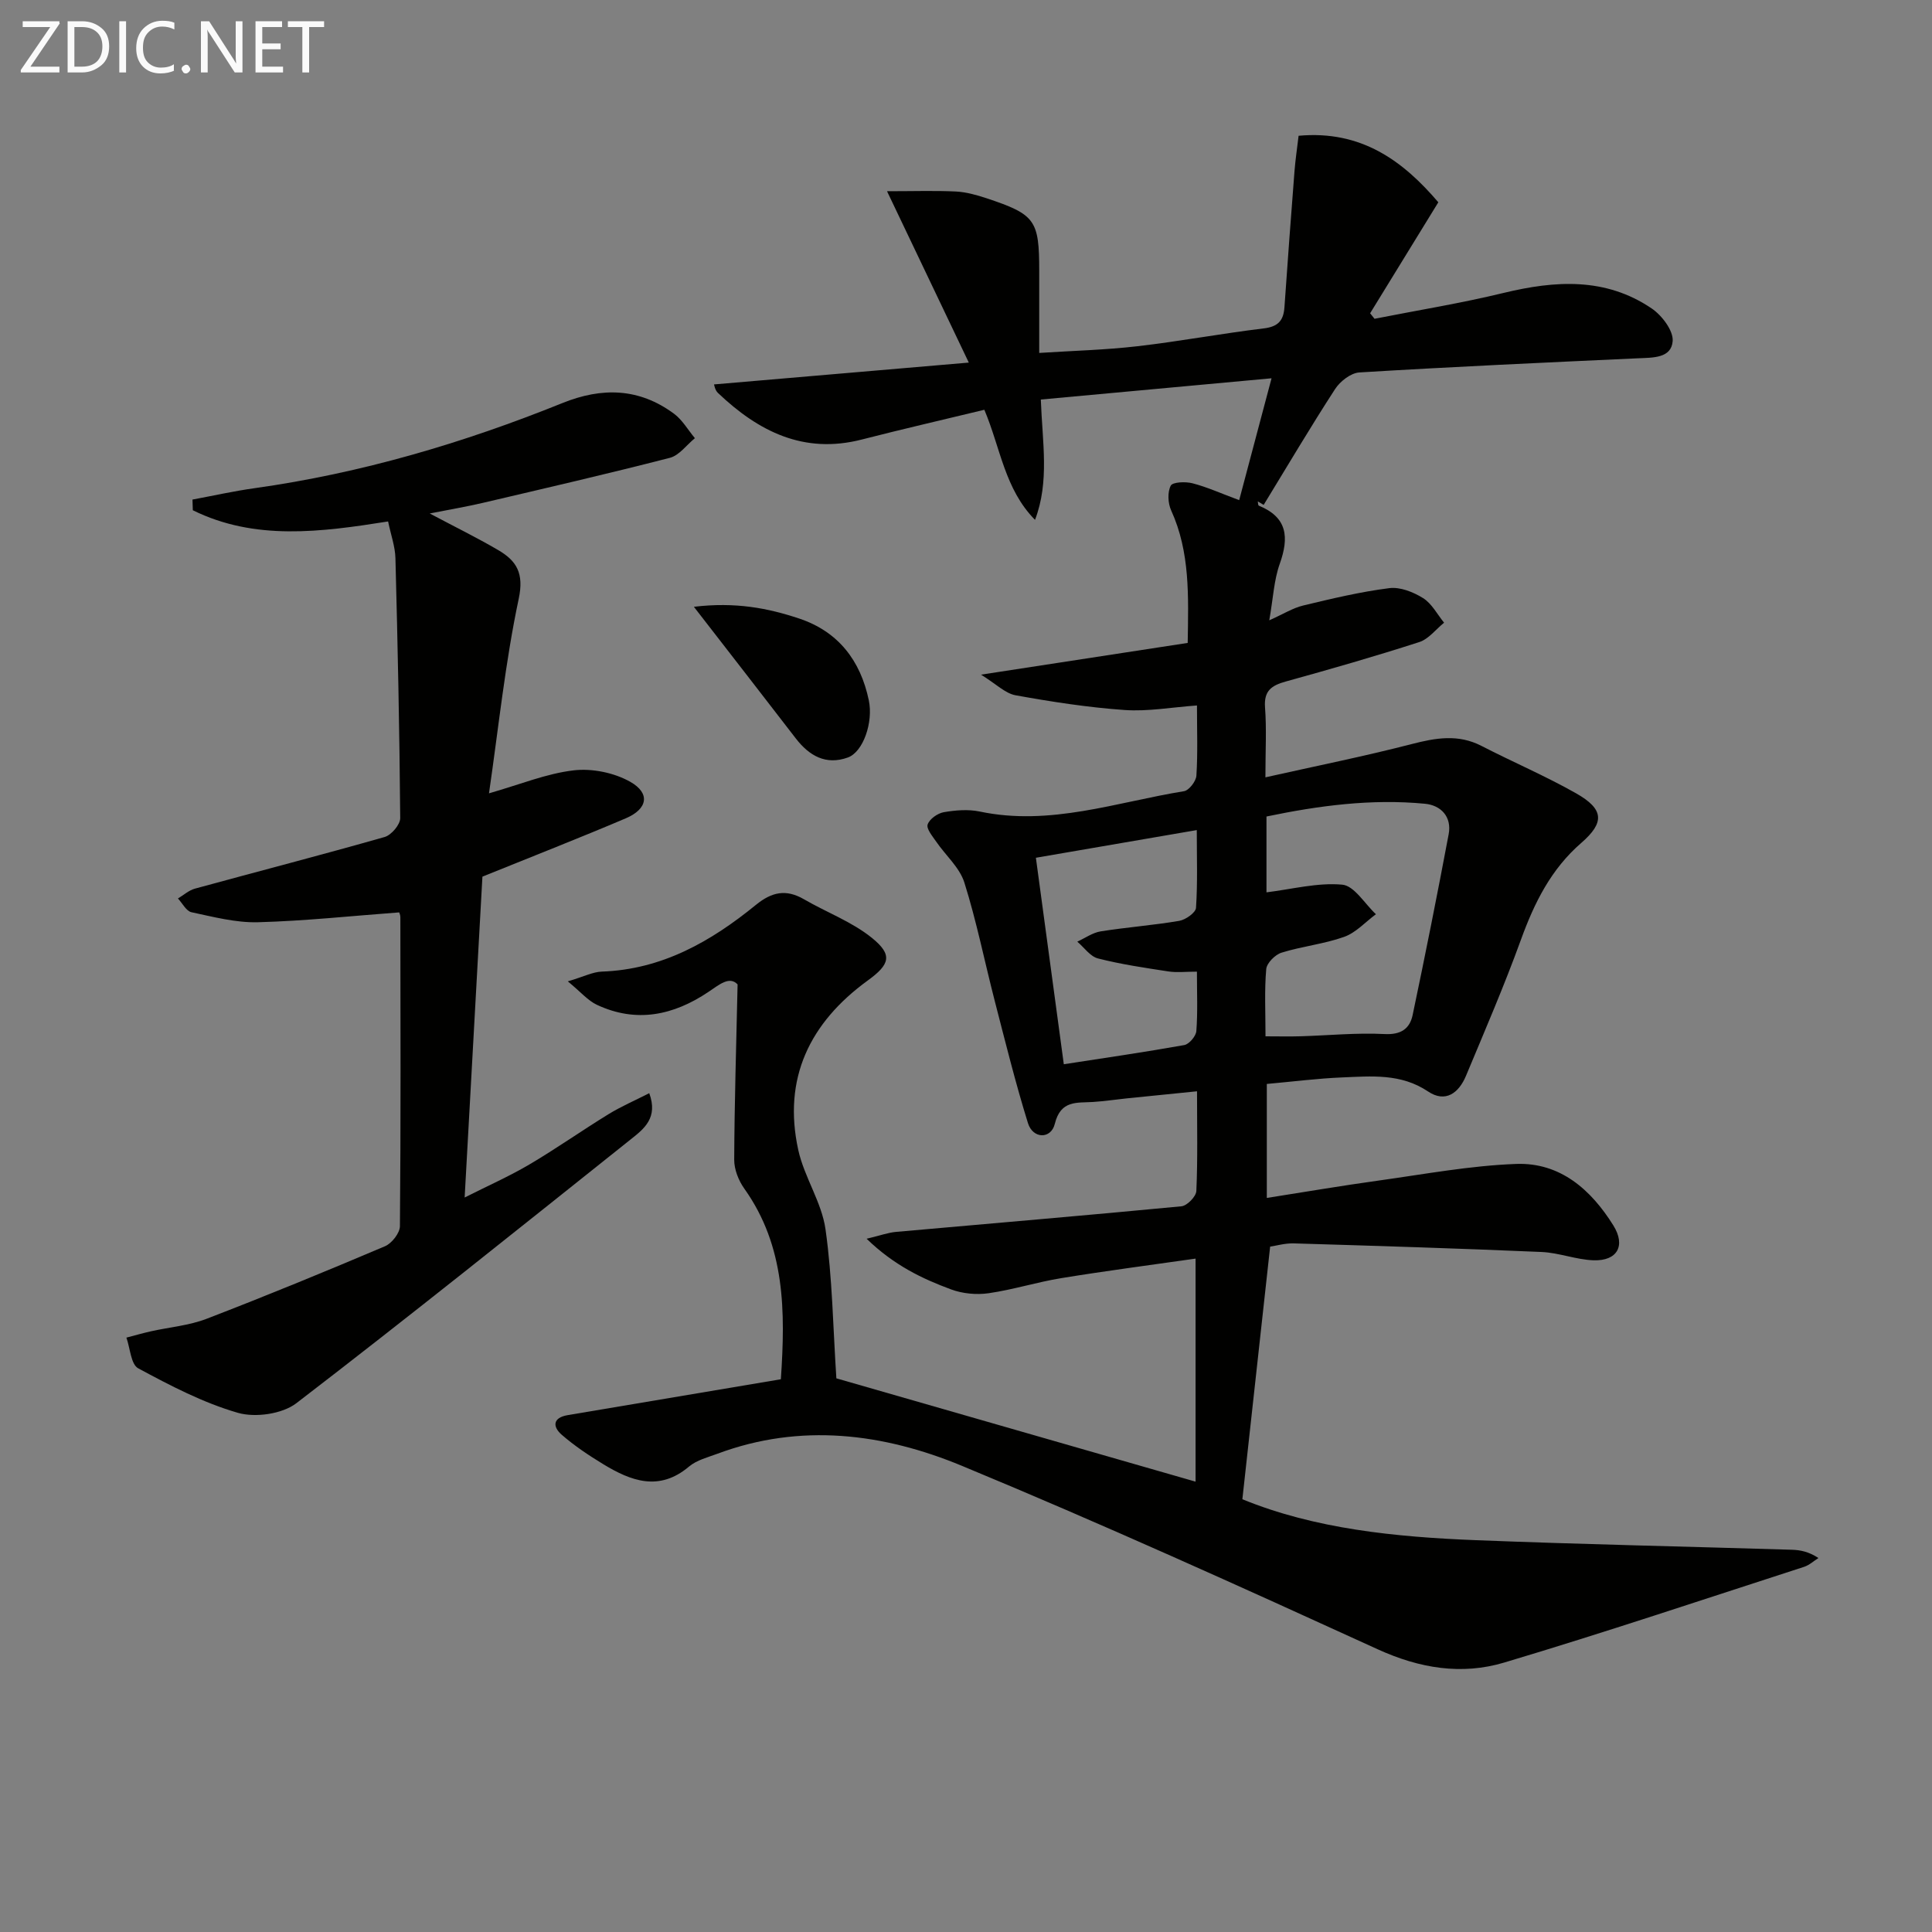 <svg enable-background="new 0 0 400 400" viewBox="0 0 400 400" xmlns="http://www.w3.org/2000/svg"><rect x="0" y="0" width="400" height="400" fill="#808080" stroke="none"/><path d="m161.67 285.56c.94-14.01.95-27.5-7.57-39.47-1.19-1.67-2.1-3.97-2.09-5.97.05-11.77.42-23.54.7-36.31-1.69-1.79-3.8.06-6.03 1.55-7.23 4.86-14.92 6.5-23.09 2.68-1.88-.88-3.34-2.65-6.03-4.86 3.34-.99 5.17-1.95 7.02-2.02 12.48-.43 22.63-6.24 31.93-13.82 3.29-2.68 6.23-3.3 9.92-1.17 4.68 2.72 9.95 4.66 14.09 8.01 4.36 3.52 3.73 5.49-.86 8.82-12.01 8.73-17.63 20.27-14.39 35.08 1.23 5.62 4.84 10.79 5.64 16.41 1.43 10.1 1.56 20.38 2.25 30.88 23.98 6.9 49.08 14.11 74.37 21.39 0-14.85 0-30.06 0-46.18-9.49 1.36-18.66 2.55-27.77 4.04-5.06.82-10.01 2.4-15.08 3.13-2.51.36-5.39.09-7.76-.79-6-2.22-11.8-4.98-17.5-10.49 2.86-.68 4.46-1.28 6.1-1.42 19.69-1.76 39.4-3.41 59.08-5.3 1.17-.11 3.04-2.02 3.09-3.17.3-6.63.14-13.27.14-20.64-5.16.52-9.86.99-14.57 1.47-2.31.24-4.62.59-6.94.74-3.38.22-6.71-.43-7.93 4.52-.79 3.23-4.54 3.14-5.56-.13-2.59-8.34-4.69-16.84-6.88-25.31-2.11-8.17-3.76-16.48-6.29-24.51-.99-3.13-3.89-5.63-5.84-8.48-.77-1.12-2.06-2.65-1.76-3.54.38-1.13 2.05-2.31 3.32-2.54 2.43-.42 5.07-.64 7.46-.14 14.56 3.07 28.29-1.94 42.29-4.21 1.04-.17 2.49-2.05 2.57-3.21.3-4.63.12-9.28.12-14.54-5.24.37-10.16 1.28-14.98.94-7.56-.53-15.11-1.7-22.58-3.05-2.14-.39-4.01-2.33-7.15-4.27 15.25-2.34 28.91-4.44 42.79-6.57.15-9.68.52-18.78-3.43-27.45-.67-1.48-.78-3.75-.08-5.11.39-.76 3.07-.87 4.51-.49 2.99.77 5.84 2.07 9.66 3.49 2.07-7.79 4.21-15.85 6.7-25.23-16.91 1.56-32.32 2.98-47.77 4.4.32 8.86 1.83 16.97-1.2 24.91-6.29-6.37-7.14-14.87-10.49-22.79-8.43 2.04-16.93 3.99-25.38 6.16-12.02 3.09-21.41-1.69-29.78-9.65-.62-.59-.77-1.66-.81-1.76 17.11-1.46 34.16-2.92 52.75-4.52-5.88-12.32-11.11-23.29-16.93-35.48 5.64 0 9.97-.15 14.28.06 2.12.11 4.27.72 6.31 1.39 10.13 3.37 10.92 4.52 10.92 15.1v16.93c6.99-.45 13.71-.62 20.37-1.39 8.74-1.01 17.41-2.64 26.14-3.69 2.95-.36 4.07-1.62 4.26-4.37.65-9.39 1.35-18.78 2.08-28.16.19-2.41.55-4.82.85-7.35 13.01-1.19 21.63 5.22 28.93 13.77-4.82 7.85-9.47 15.41-14.12 22.98.3.38.61.76.91 1.14 8.91-1.76 17.89-3.21 26.71-5.35 10.71-2.59 21.12-3.26 30.67 3.21 2.11 1.43 4.5 4.57 4.35 6.74-.26 3.59-4.09 3.44-7.18 3.58-19.23.88-38.47 1.76-57.69 2.93-1.77.11-3.99 1.84-5.03 3.45-5.11 7.87-9.88 15.96-14.78 23.97-.41-.24-.81-.48-1.22-.72.07.3.05.81.21.88 5.94 2.42 6.29 6.57 4.34 12.04-1.2 3.36-1.36 7.08-2.17 11.7 2.95-1.32 4.88-2.55 7-3.06 5.9-1.42 11.83-2.84 17.84-3.6 2.24-.29 4.98.8 7 2.06 1.81 1.13 2.93 3.35 4.35 5.09-1.7 1.38-3.2 3.39-5.15 4.02-9.14 2.95-18.37 5.6-27.63 8.16-2.92.81-4.55 1.9-4.29 5.36.34 4.45.08 8.95.08 14.48 10.43-2.34 20.41-4.34 30.25-6.88 4.99-1.29 9.65-2.12 14.48.37 6.48 3.34 13.22 6.21 19.56 9.8 5.82 3.29 5.99 6.05 1.1 10.29-6.26 5.43-9.72 12.4-12.49 20.05-3.45 9.51-7.47 18.82-11.37 28.16-1.48 3.55-4.25 5.68-7.87 3.24-5.61-3.76-11.71-3.15-17.79-2.9-5.11.21-10.21.87-15.58 1.35v23.6c7.84-1.23 15.45-2.53 23.1-3.59 9.5-1.32 18.99-3.1 28.54-3.45 9.09-.33 15.48 5.31 20.11 12.74 2.6 4.18.82 7.37-4.09 7.21-3.6-.12-7.15-1.56-10.76-1.72-17.11-.74-34.23-1.27-51.34-1.78-1.78-.05-3.58.48-4.87.67-1.93 17.52-3.83 34.79-5.75 52.3 14.97 6.14 31.63 7.82 48.4 8.48 21.78.86 43.58 1.31 65.37 1.98 1.74.05 3.48.39 5.5 1.71-.98.62-1.89 1.47-2.95 1.82-20.69 6.69-41.3 13.61-62.13 19.83-8.78 2.62-17.48 1.21-26.14-2.74-28.55-13.04-57.16-26-86.15-38.01-16.22-6.72-33.37-8.91-50.58-2.49-2.02.75-4.3 1.32-5.88 2.65-6.2 5.24-12.04 3-17.82-.52-2.97-1.81-5.91-3.77-8.53-6.05-1.92-1.66-1.9-3.54 1.21-4.07 14.51-2.43 29.04-4.88 44.15-7.43zm100.54-100.81c5.3-.65 10.58-2.06 15.69-1.59 2.49.23 4.66 3.97 6.97 6.12-2.18 1.61-4.14 3.82-6.58 4.69-4.18 1.49-8.71 1.94-12.96 3.27-1.33.41-3.06 2.15-3.17 3.4-.39 4.42-.15 8.9-.15 13.92 2.69 0 4.98.06 7.25-.01 5.8-.17 11.62-.76 17.39-.46 3.4.18 5.22-1.1 5.82-3.93 2.62-12.45 5.11-24.94 7.46-37.44.68-3.61-1.59-5.99-4.89-6.31-11.1-1.07-22.03.39-32.83 2.64zm-41.96 35.59c8.3-1.28 16.65-2.49 24.94-3.97 1.01-.18 2.42-1.84 2.5-2.9.3-3.93.12-7.9.12-12.3-2.31 0-4.13.22-5.88-.04-4.89-.75-9.81-1.47-14.59-2.69-1.63-.41-2.88-2.28-4.3-3.48 1.61-.73 3.16-1.86 4.84-2.13 5.41-.86 10.89-1.26 16.28-2.18 1.32-.23 3.39-1.69 3.46-2.69.35-5.21.16-10.45.16-16.1-11.72 2.02-22.61 3.89-33.31 5.73 1.92 14.17 3.78 27.94 5.78 42.75z" fill="#010100"/><path d="m99.88 181.5c-1.19 21.42-2.41 43.46-3.68 66.43 4.75-2.4 9.21-4.37 13.39-6.83 5.58-3.29 10.89-7.04 16.41-10.43 2.61-1.6 5.45-2.82 8.42-4.34 1.87 5.09-1.07 7.36-3.73 9.48-23.02 18.35-45.97 36.78-69.32 54.7-2.93 2.25-8.5 3.04-12.12 2-7.19-2.08-14.01-5.64-20.64-9.22-1.51-.81-1.66-4.16-2.44-6.35 1.7-.44 3.38-.93 5.09-1.31 3.85-.86 7.89-1.19 11.52-2.59 12.4-4.77 24.7-9.83 36.93-15.02 1.41-.6 3.07-2.72 3.09-4.15.19-21.33.12-42.66.09-63.98 0-.47-.23-.95-.24-.99-9.85.73-19.55 1.78-29.26 2.04-4.57.12-9.21-1.11-13.74-2.07-1.09-.23-1.88-1.86-2.81-2.85 1.16-.69 2.24-1.68 3.49-2.03 13.1-3.58 26.25-6.98 39.31-10.7 1.38-.39 3.23-2.57 3.22-3.91-.14-17.94-.52-35.88-.99-53.81-.06-2.42-.94-4.81-1.52-7.61-13.93 2.21-27.59 4.02-40.43-2.32-.02-.74-.04-1.47-.07-2.21 4.3-.8 8.57-1.76 12.89-2.36 22.01-3.09 43.15-9.33 63.7-17.62 8.21-3.32 15.91-3.12 23.11 2.21 1.74 1.29 2.89 3.35 4.32 5.06-1.72 1.4-3.24 3.57-5.19 4.07-12.85 3.31-25.78 6.29-38.7 9.32-3.38.79-6.8 1.37-11.01 2.2 5.19 2.76 9.77 5 14.16 7.57 3.82 2.23 5.4 4.78 4.26 10.12-2.78 13.1-4.15 26.5-6.15 40.25 6.51-1.86 11.94-4.11 17.56-4.76 3.8-.44 8.35.49 11.68 2.37 4.2 2.37 3.63 5.62-.91 7.56-9.47 4.03-19.05 7.77-29.69 12.08z" fill="#010100"/><path d="m143.66 125.63c8.62-1.03 15.31.27 21.8 2.43 8.09 2.7 12.7 8.69 14.42 16.94.95 4.53-1.16 10.68-4.34 11.83-4.54 1.64-8-.34-10.79-3.96-6.72-8.73-13.48-17.42-21.09-27.24z" fill="#010100"/><g fill="#fafafa"><path d="m12.4 4.8-6.1 9h6v1.2h-8v-.5l6.1-8.9h-5.7v-1.2h7.6v.4z"/><path d="m14 15v-10.6h3c1.6 0 2.9.5 4 1.4s1.6 2.2 1.6 3.8-.5 3-1.6 3.9-2.4 1.5-4 1.5zm1.4-9.4v8.2h1.6c1.3 0 2.4-.4 3.1-1.1s1.1-1.8 1.1-3.1-.4-2.3-1.2-3-1.8-1-3.1-1z"/><path d="m26.1 4.4v10.6h-1.4v-10.6z"/><path d="m36.1 14.6c-.8.4-1.8.6-2.9.6-1.5 0-2.7-.5-3.6-1.4s-1.4-2.2-1.4-3.8c0-1.7.5-3.1 1.5-4.1s2.3-1.6 3.9-1.6c1 0 1.8.1 2.5.4v1.4c-.8-.4-1.6-.6-2.5-.6-1.2 0-2.1.4-2.9 1.2s-1.1 1.8-1.1 3.2c0 1.3.3 2.3 1 3s1.6 1.1 2.7 1.1c1 0 2-.2 2.7-.7v1.3z"/><path d="m37.6 14.3c0-.2.1-.5.3-.6s.4-.3.6-.3c.3 0 .5.1.6.3s.3.4.3.6-.1.4-.3.6-.4.3-.6.3c-.3 0-.5-.1-.6-.3s-.3-.4-.3-.6z"/><path d="m50.2 15h-1.6l-5.3-8.2c-.2-.2-.3-.5-.4-.7 0 .2.1.7.1 1.5v7.4h-1.4v-10.6h1.7l5.2 8.1c.2.4.4.6.4.7 0-.3-.1-.8-.1-1.5v-7.3h1.4z"/><path d="m58.6 15h-5.7v-10.6h5.5v1.2h-4.1v3.4h3.8v1.2h-3.8v3.6h4.3z"/><path d="m67.1 5.6h-3.1v9.4h-1.4v-9.4h-3v-1.2h7.5z"/></g></svg>
